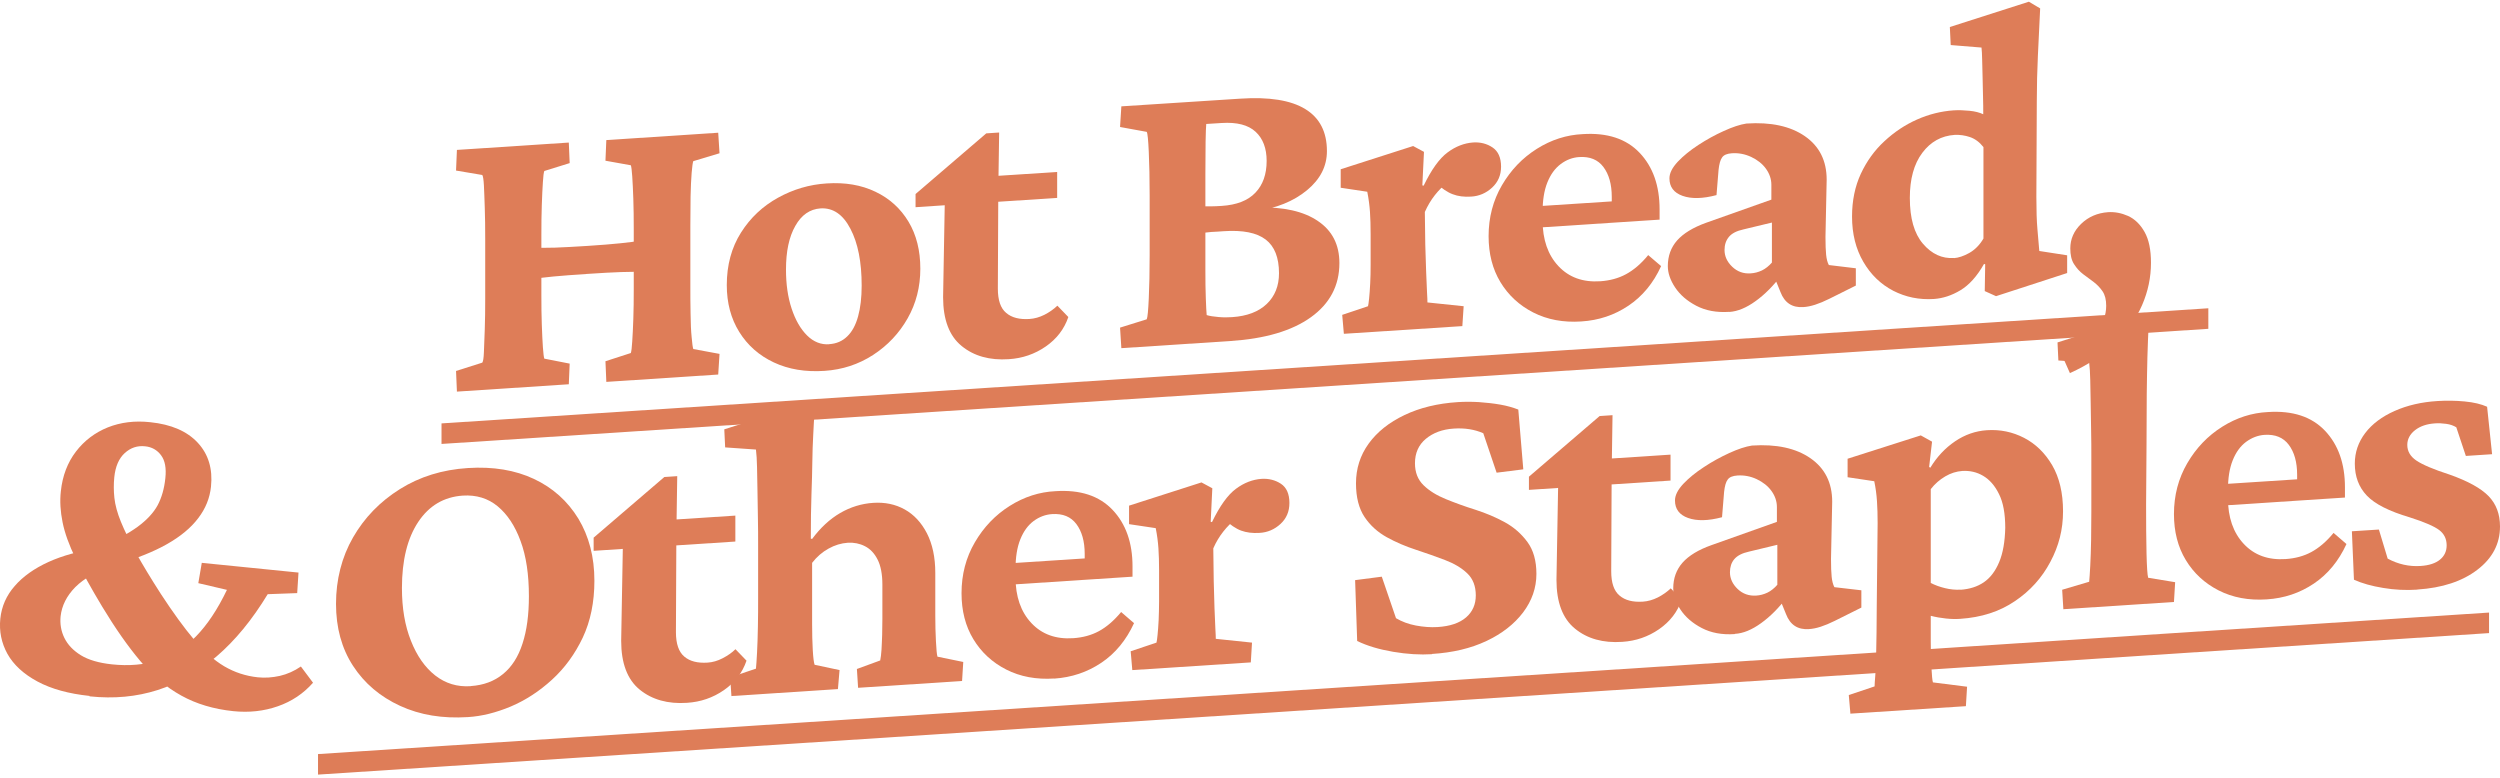 <svg width="511" height="159" viewBox="0 0 511 159" fill="none" xmlns="http://www.w3.org/2000/svg">
                <g clip-path="url(#clip0_8_685)">
                    <path d="M93.393 80.024L93.215 75.826L98.579 74.125C98.756 73.882 98.867 73.175 98.911 71.96C98.955 70.744 99.022 69.198 99.088 67.276C99.155 65.353 99.177 63.298 99.177 61.045V48.849C99.177 46.484 99.155 44.363 99.088 42.507C99.022 40.651 98.978 39.083 98.911 37.889C98.845 36.696 98.734 35.989 98.579 35.768L93.215 34.862L93.393 30.642L116.264 29.14L116.442 33.338L111.256 34.951C111.145 35.238 111.034 35.989 110.967 37.227C110.879 38.464 110.812 40.011 110.746 41.867C110.679 43.722 110.657 45.799 110.657 48.097V60.294C110.657 62.547 110.679 64.58 110.746 66.392C110.812 68.204 110.879 69.728 110.967 70.965C111.056 72.203 111.145 72.976 111.256 73.307L116.442 74.324L116.264 78.544L93.393 80.046V80.024ZM108.707 57.068V50.594C110.125 50.66 111.721 50.682 113.472 50.616C115.223 50.55 117.439 50.439 120.098 50.263C122.824 50.086 125.041 49.909 126.725 49.732C128.431 49.578 129.983 49.357 131.401 49.092V55.565C130.204 55.543 128.742 55.565 126.969 55.609C125.218 55.676 122.913 55.786 120.076 55.985C117.239 56.162 114.935 56.361 113.139 56.515C111.344 56.692 109.859 56.869 108.685 57.068H108.707ZM123.933 78.036L123.755 73.838L128.941 72.159C129.052 71.827 129.163 71.032 129.229 69.794C129.318 68.557 129.384 67.01 129.451 65.199C129.517 63.387 129.54 61.332 129.54 59.078V46.882C129.54 44.584 129.517 42.507 129.451 40.651C129.384 38.818 129.318 37.271 129.229 36.033C129.141 34.818 129.052 34.045 128.941 33.78L123.755 32.852L123.933 28.632L146.804 27.129L147.07 31.327L141.707 32.94C141.596 33.227 141.485 34.023 141.374 35.327C141.264 36.63 141.197 38.243 141.153 40.143C141.131 42.043 141.108 44.054 141.108 46.131V58.327C141.108 60.294 141.108 62.216 141.153 64.138C141.175 66.06 141.241 67.651 141.374 68.933C141.485 70.214 141.596 71.032 141.707 71.341L147.07 72.335L146.804 76.555L123.933 78.058V78.036Z" fill="#DE7D58"></path>
                    <path d="M168.545 75.804C164.645 76.069 161.188 75.495 158.173 74.081C155.159 72.667 152.81 70.59 151.104 67.85C149.397 65.11 148.555 61.907 148.555 58.261C148.555 54.173 149.53 50.594 151.458 47.545C153.386 44.496 155.913 42.132 159.038 40.408C162.163 38.685 165.465 37.713 168.989 37.492C172.734 37.249 176.036 37.801 178.94 39.193C181.821 40.563 184.081 42.618 185.699 45.313C187.317 48.009 188.115 51.213 188.115 54.925C188.115 58.636 187.251 62.017 185.522 65.066C183.793 68.115 181.444 70.612 178.452 72.556C175.482 74.478 172.18 75.561 168.545 75.804ZM169.476 70.347C170.961 70.258 172.18 69.728 173.177 68.756C174.175 67.806 174.906 66.436 175.394 64.668C175.881 62.901 176.125 60.802 176.125 58.394C176.125 53.577 175.372 49.688 173.82 46.749C172.291 43.811 170.252 42.441 167.703 42.596C165.554 42.75 163.825 43.921 162.562 46.175C161.276 48.429 160.656 51.389 160.656 55.101C160.656 58.084 161.032 60.736 161.808 63.078C162.584 65.42 163.625 67.231 164.955 68.557C166.285 69.883 167.814 70.479 169.498 70.369L169.476 70.347Z" fill="#DE7D58"></path>
                    <path d="M218.367 64.801C217.525 67.276 215.973 69.286 213.735 70.833C211.496 72.379 208.992 73.241 206.2 73.418C202.299 73.683 199.063 72.777 196.559 70.722C194.032 68.668 192.769 65.331 192.769 60.736L193.102 41.955L187.14 42.353V39.657L201.59 27.262L204.227 27.085L204.05 39.038L203.961 58.99C203.961 61.354 204.515 63.011 205.668 63.961C206.798 64.933 208.394 65.331 210.433 65.199C211.452 65.132 212.472 64.845 213.491 64.337C214.511 63.807 215.397 63.188 216.128 62.481L218.345 64.779L218.367 64.801ZM199.839 41.513V36.21L216.084 35.15V40.453L199.839 41.513Z" fill="#DE7D58"></path>
                    <path d="M234.39 65.265C234.567 64.867 234.7 63.431 234.811 60.979C234.922 58.526 234.989 55.587 234.989 52.163V39.966C234.989 36.498 234.922 33.515 234.811 31.062C234.7 28.588 234.567 27.24 234.39 26.953L228.938 25.958L229.204 21.738L253.45 20.169C259.389 19.772 263.844 20.479 266.792 22.291C269.739 24.08 271.224 26.953 271.224 30.885C271.224 33.979 269.872 36.63 267.146 38.884C264.42 41.137 260.874 42.574 256.508 43.192L257.018 42.397C262.359 42.264 266.481 43.192 269.385 45.181C272.31 47.147 273.773 50.02 273.773 53.776C273.773 58.371 271.823 62.061 267.944 64.845C264.066 67.629 258.569 69.242 251.477 69.706L229.204 71.164L228.938 66.966L234.39 65.265ZM246.38 55.145C246.38 57.399 246.402 59.344 246.469 61.001C246.535 62.658 246.58 63.785 246.646 64.403C247.267 64.602 248.087 64.713 249.062 64.801C250.037 64.889 250.968 64.889 251.832 64.823C254.89 64.624 257.262 63.718 258.924 62.127C260.586 60.537 261.428 58.438 261.428 55.853C261.428 52.649 260.52 50.351 258.702 48.959C256.885 47.567 254.026 46.993 250.126 47.258C249.15 47.324 248.33 47.39 247.621 47.412C246.912 47.456 246.158 47.567 245.361 47.722V42.176C246.158 42.176 246.89 42.176 247.577 42.176C248.264 42.176 248.973 42.132 249.704 42.087C252.763 41.889 255.068 41.005 256.597 39.392C258.126 37.801 258.902 35.636 258.902 32.896C258.902 30.311 258.148 28.322 256.641 26.93C255.134 25.538 252.829 24.942 249.704 25.141L246.557 25.34C246.491 25.848 246.469 27.041 246.424 28.941C246.402 30.819 246.38 33.051 246.38 35.636V55.168V55.145Z" fill="#DE7D58"></path>
                    <path d="M274.682 68.204L274.349 64.359L279.624 62.592C279.69 62.37 279.757 61.84 279.846 61.023C279.934 60.205 280.001 59.189 280.067 57.974C280.134 56.758 280.156 55.477 280.156 54.129V47.832C280.156 46.153 280.112 44.651 280.023 43.325C279.934 42.021 279.757 40.629 279.469 39.193L274.039 38.376V34.597L288.844 29.847L291.06 31.04L290.727 37.889L290.993 37.956C292.589 34.664 294.207 32.388 295.891 31.151C297.553 29.913 299.304 29.25 301.122 29.118C302.584 29.029 303.914 29.361 305.066 30.134C306.219 30.907 306.817 32.211 306.817 34.067C306.817 35.813 306.197 37.227 304.978 38.353C303.759 39.48 302.318 40.099 300.678 40.187C299.26 40.276 298.019 40.121 296.933 39.701C295.847 39.304 294.694 38.508 293.453 37.359H295.825C294.916 38.044 294.074 38.884 293.276 39.9C292.478 40.916 291.813 42.043 291.237 43.325L291.326 49.975C291.392 51.986 291.437 53.842 291.503 55.521C291.57 57.2 291.614 58.592 291.68 59.675C291.747 60.758 291.769 61.465 291.769 61.818L299.171 62.592L298.905 66.657L274.748 68.226L274.682 68.204Z" fill="#DE7D58"></path>
                    <path d="M323.217 65.707C319.539 65.95 316.258 65.331 313.4 63.873C310.541 62.415 308.302 60.338 306.684 57.664C305.066 54.991 304.269 51.853 304.269 48.274C304.269 44.452 305.177 40.983 306.995 37.867C308.812 34.752 311.183 32.277 314.131 30.421C317.078 28.566 320.203 27.571 323.483 27.416C328.536 27.085 332.415 28.367 335.141 31.239C337.867 34.111 339.219 37.978 339.219 42.794V44.894L314.22 46.529V42.154L330.886 41.071L329.445 43.192V40.254C329.445 37.669 328.869 35.636 327.739 34.133C326.608 32.631 324.968 31.968 322.796 32.101C321.444 32.189 320.181 32.653 319.007 33.537C317.854 34.398 316.946 35.636 316.281 37.293C315.616 38.95 315.305 40.961 315.305 43.369V45.048C315.305 48.981 316.391 52.096 318.541 54.394C320.691 56.692 323.55 57.731 327.118 57.488C329.046 57.355 330.797 56.891 332.348 56.051C333.9 55.212 335.429 53.93 336.892 52.141L339.529 54.394C337.956 57.863 335.717 60.559 332.858 62.481C329.999 64.403 326.786 65.486 323.195 65.707H323.217Z" fill="#DE7D58"></path>
                    <path d="M353.491 63.74C350.876 63.917 348.638 63.497 346.732 62.503C344.826 61.509 343.385 60.249 342.388 58.747C341.391 57.245 340.903 55.786 340.903 54.394C340.903 52.317 341.546 50.572 342.809 49.136C344.094 47.7 346.045 46.507 348.726 45.534L362.068 40.806V37.779C362.068 36.608 361.691 35.503 360.96 34.487C360.229 33.471 359.209 32.675 357.946 32.079C356.661 31.482 355.353 31.239 354.001 31.327C353.026 31.394 352.361 31.659 352.006 32.167C351.63 32.675 351.408 33.515 351.275 34.708L350.854 39.878C348.017 40.629 345.712 40.673 343.917 40.033C342.122 39.392 341.235 38.199 341.235 36.453C341.235 35.393 341.812 34.266 342.942 33.051C344.072 31.858 345.491 30.709 347.153 29.626C348.815 28.543 350.566 27.571 352.339 26.776C354.134 25.958 355.663 25.45 356.971 25.251C361.957 24.92 365.947 25.782 368.916 27.836C371.886 29.891 373.371 32.852 373.371 36.718L373.127 48.429C373.127 49.998 373.172 51.213 373.26 52.074C373.349 52.936 373.526 53.643 373.814 54.173L379.333 54.836V58.371L373.881 61.089C372.861 61.597 371.908 61.995 371.022 62.282C370.135 62.569 369.338 62.724 368.606 62.768C366.346 62.923 364.772 61.907 363.93 59.697L362.401 55.941L364.196 56.162C362.489 58.416 360.716 60.205 358.833 61.553C356.971 62.901 355.176 63.652 353.469 63.763L353.491 63.74ZM357.835 55.875C358.633 55.831 359.387 55.632 360.14 55.278C360.871 54.925 361.558 54.372 362.179 53.665V45.49L356.395 46.882C354.976 47.191 353.979 47.7 353.381 48.429C352.782 49.158 352.494 50.042 352.494 51.102C352.494 52.384 353.026 53.533 354.068 54.527C355.109 55.521 356.372 55.985 357.857 55.875H357.835Z" fill="#DE7D58"></path>
                    <path d="M407.989 60.537L405.684 59.498L405.773 54.019L405.529 53.952C404.11 56.471 402.515 58.239 400.72 59.322C398.924 60.404 397.129 60.979 395.312 61.111C392.298 61.31 389.528 60.736 386.979 59.432C384.43 58.106 382.391 56.14 380.862 53.511C379.333 50.881 378.557 47.81 378.557 44.275C378.557 41.027 379.156 38.11 380.352 35.525C381.549 32.962 383.145 30.731 385.162 28.875C387.178 26.997 389.395 25.516 391.832 24.434C394.27 23.351 396.775 22.732 399.323 22.556C400.343 22.489 401.429 22.534 402.559 22.644C403.689 22.755 404.62 22.998 405.374 23.351C405.374 22.291 405.374 21.075 405.329 19.728C405.307 18.38 405.263 17.076 405.241 15.773C405.219 14.469 405.174 13.298 405.152 12.193C405.13 11.111 405.086 10.271 405.019 9.719L398.725 9.21L398.548 5.521L414.704 0.35L417.009 1.72C416.832 5.211 416.677 8.437 416.544 11.398C416.411 14.358 416.322 17.452 416.322 20.7L416.233 40.231C416.233 42.971 416.3 45.203 416.455 46.904C416.588 48.605 416.721 50.064 416.832 51.301L422.527 52.185V55.808L407.989 60.537ZM399.39 52.759C400.299 52.693 401.34 52.362 402.493 51.721C403.645 51.08 404.642 50.086 405.418 48.76V30.068C404.62 29.052 403.689 28.367 402.648 28.013C401.606 27.66 400.564 27.527 399.545 27.571C396.819 27.748 394.603 28.985 392.918 31.239C391.212 33.515 390.37 36.586 390.37 40.453C390.37 44.606 391.256 47.722 393.051 49.821C394.847 51.92 396.952 52.892 399.39 52.737V52.759Z" fill="#DE7D58"></path>
                    <path d="M423.104 76.29L421.574 72.844C424.855 71.231 427.182 69.573 428.511 67.894C429.841 66.215 430.506 64.403 430.506 62.503C430.506 61.266 430.262 60.294 429.775 59.565C429.287 58.835 428.689 58.217 427.979 57.664C427.27 57.134 426.539 56.582 425.808 56.051C425.076 55.499 424.456 54.814 423.924 53.974C423.392 53.135 423.17 52.074 423.17 50.771C423.17 48.871 423.902 47.191 425.386 45.755C426.871 44.319 428.711 43.524 430.905 43.369C432.257 43.281 433.631 43.546 434.983 44.142C436.335 44.761 437.465 45.844 438.351 47.412C439.238 48.981 439.659 51.08 439.659 53.709C439.659 56.692 439.061 59.565 437.842 62.37C436.623 65.177 434.783 67.762 432.345 70.148C429.908 72.534 426.827 74.567 423.081 76.268L423.104 76.29Z" fill="#DE7D58"></path>
                    <path d="M90.246 90.74V86.542L451.383 63.011V67.209L90.246 90.74Z" fill="#DE7D58"></path>
                    <path d="M95.631 146.574C90.467 146.905 85.857 146.154 81.779 144.276C77.701 142.398 74.488 139.68 72.161 136.101C69.834 132.522 68.681 128.301 68.681 123.418C68.681 118.536 69.834 113.896 72.161 109.852C74.488 105.809 77.679 102.517 81.735 99.976C85.791 97.435 90.423 95.999 95.631 95.667C100.795 95.336 105.294 96.087 109.15 97.899C113.006 99.711 116.02 102.428 118.215 106.008C120.386 109.609 121.495 113.829 121.495 118.712C121.495 123.087 120.697 126.954 119.123 130.312C117.527 133.67 115.444 136.543 112.829 138.929C110.214 141.315 107.421 143.127 104.407 144.409C101.393 145.668 98.49 146.397 95.653 146.574H95.631ZM96.229 140.233C98.844 140.056 101.039 139.238 102.812 137.78C104.607 136.322 105.937 134.245 106.801 131.549C107.687 128.854 108.108 125.628 108.108 121.872C108.108 117.431 107.554 113.675 106.402 110.581C105.272 107.488 103.698 105.124 101.726 103.489C99.753 101.854 97.36 101.125 94.589 101.302C90.733 101.567 87.697 103.356 85.481 106.693C83.264 110.029 82.156 114.536 82.156 120.193C82.156 124.28 82.755 127.882 83.996 130.975C85.215 134.068 86.877 136.432 88.96 138.067C91.066 139.702 93.459 140.432 96.185 140.255L96.229 140.233Z" fill="#DE7D58"></path>
                    <path d="M152.588 135.04C151.746 137.515 150.195 139.526 147.956 141.072C145.718 142.619 143.214 143.481 140.421 143.657C136.521 143.922 133.285 143.017 130.758 140.962C128.232 138.907 126.969 135.571 126.969 130.975L127.301 112.194L121.339 112.592V109.896L135.789 97.501L138.427 97.325L138.249 109.278L138.161 129.229C138.161 131.594 138.737 133.251 139.867 134.201C140.997 135.173 142.593 135.571 144.632 135.438C145.652 135.372 146.671 135.085 147.691 134.554C148.71 134.024 149.597 133.427 150.328 132.698L152.544 134.996L152.588 135.04ZM134.061 111.752V106.45L150.306 105.389V110.692L134.061 111.752Z" fill="#DE7D58"></path>
                    <path d="M149.508 142.31L149.242 138.443L154.517 136.675C154.583 136.057 154.65 134.974 154.738 133.427C154.827 131.881 154.871 130.091 154.916 128.036C154.96 125.981 154.96 124.059 154.96 122.27V111.576C154.96 109.676 154.96 107.753 154.916 105.809C154.893 103.865 154.849 102.031 154.827 100.263C154.805 98.496 154.76 96.905 154.738 95.469C154.716 94.032 154.627 92.839 154.517 91.889L148.222 91.447L148.045 87.757L164.202 82.587L166.506 83.957C166.396 85.703 166.285 87.404 166.218 89.017C166.13 90.652 166.063 92.442 166.041 94.386C166.019 96.33 165.952 98.54 165.864 101.036C165.775 103.533 165.731 106.56 165.731 110.095L165.997 110.162C167.703 107.864 169.609 106.096 171.737 104.859C173.864 103.622 176.125 102.937 178.496 102.782C180.868 102.627 183.018 103.069 184.924 104.13C186.829 105.19 188.337 106.825 189.467 109.013C190.597 111.222 191.173 113.918 191.173 117.099V125.761C191.173 127.661 191.218 129.45 191.306 131.085C191.395 132.743 191.484 133.781 191.617 134.223L196.891 135.306L196.647 139.194L175.394 140.586L175.15 136.742L179.915 134.996C180.026 134.488 180.114 133.759 180.181 132.787C180.247 131.837 180.269 130.798 180.314 129.716C180.336 128.611 180.358 127.572 180.358 126.556V119.486C180.358 117.365 180.026 115.641 179.383 114.382C178.74 113.1 177.876 112.194 176.79 111.642C175.704 111.09 174.551 110.869 173.31 110.935C171.958 111.023 170.629 111.421 169.365 112.128C168.08 112.835 166.972 113.785 165.997 115.045V127.506C165.997 129.517 166.041 131.306 166.13 132.875C166.218 134.444 166.351 135.438 166.506 135.88L171.604 136.963L171.271 140.851L149.574 142.265L149.508 142.31Z" fill="#DE7D58"></path>
                    <path d="M215.486 138.686C211.807 138.929 208.527 138.31 205.668 136.852C202.809 135.394 200.57 133.317 198.952 130.643C197.334 127.97 196.537 124.833 196.537 121.253C196.537 117.431 197.445 113.962 199.263 110.847C201.08 107.731 203.451 105.257 206.399 103.401C209.347 101.545 212.471 100.55 215.751 100.396C220.805 100.064 224.683 101.346 227.409 104.218C230.135 107.09 231.487 110.957 231.487 115.774V117.873L206.488 119.508V115.133L223.154 114.05L221.713 116.171V113.233C221.713 110.648 221.137 108.615 220.007 107.113C218.876 105.61 217.236 104.947 215.064 105.08C213.713 105.168 212.449 105.632 211.275 106.494C210.122 107.356 209.214 108.593 208.549 110.25C207.884 111.907 207.574 113.918 207.574 116.326V118.005C207.574 121.938 208.659 125.054 210.809 127.351C212.959 129.649 215.818 130.688 219.386 130.445C221.314 130.312 223.065 129.848 224.616 129.008C226.168 128.169 227.697 126.865 229.16 125.098L231.797 127.373C230.201 130.842 227.985 133.538 225.126 135.46C222.267 137.382 219.054 138.465 215.486 138.708V138.686Z" fill="#DE7D58"></path>
                    <path d="M231.442 136.963L231.11 133.118L236.385 131.351C236.451 131.13 236.518 130.599 236.606 129.782C236.695 128.964 236.761 127.948 236.828 126.755C236.872 125.54 236.917 124.258 236.917 122.91V116.591C236.917 114.912 236.872 113.41 236.784 112.084C236.695 110.78 236.518 109.388 236.23 107.952L230.778 107.135V103.356L245.582 98.606L247.798 99.799L247.466 106.649L247.732 106.715C249.328 103.423 250.945 101.147 252.63 99.91C254.292 98.672 256.043 98.01 257.86 97.877C259.323 97.788 260.653 98.12 261.805 98.871C262.957 99.622 263.556 100.948 263.556 102.804C263.556 104.55 262.957 105.964 261.739 107.09C260.52 108.217 259.079 108.836 257.439 108.924C256.021 109.013 254.78 108.858 253.694 108.46C252.608 108.063 251.455 107.267 250.214 106.118H252.585C251.677 106.803 250.835 107.643 250.037 108.659C249.239 109.676 248.552 110.802 247.998 112.084L248.086 118.734C248.153 120.745 248.197 122.601 248.242 124.28C248.308 125.959 248.352 127.351 248.419 128.434C248.485 129.517 248.508 130.224 248.508 130.577L255.91 131.351L255.666 135.394L231.509 136.963H231.442Z" fill="#DE7D58"></path>
                    <path d="M292.722 133.715C290.284 133.869 287.624 133.715 284.765 133.229C281.906 132.743 279.446 132.013 277.407 131.019L276.986 118.58L282.438 117.873L285.342 126.357C286.538 127.064 287.89 127.572 289.419 127.86C290.949 128.147 292.434 128.257 293.83 128.169C296.378 128.014 298.329 127.351 299.659 126.202C300.988 125.054 301.653 123.551 301.653 121.695C301.653 119.839 301.077 118.292 299.902 117.188C298.75 116.083 297.221 115.177 295.359 114.47C293.497 113.763 291.503 113.056 289.419 112.371C287.314 111.686 285.342 110.847 283.458 109.808C281.596 108.77 280.067 107.4 278.914 105.676C277.762 103.953 277.164 101.655 277.164 98.805C277.164 95.778 278.028 93.06 279.757 90.674C281.485 88.288 283.923 86.343 287.07 84.841C290.217 83.338 293.852 82.455 297.996 82.19C299.348 82.101 300.789 82.101 302.296 82.19C303.803 82.3 305.243 82.455 306.64 82.698C308.036 82.941 309.255 83.294 310.341 83.714L311.36 95.933L305.908 96.618L303.182 88.553C301.432 87.78 299.415 87.448 297.132 87.603C294.805 87.757 292.921 88.465 291.436 89.702C289.951 90.939 289.22 92.618 289.22 94.695C289.22 96.551 289.796 98.032 290.971 99.18C292.123 100.307 293.652 101.257 295.558 102.031C297.464 102.804 299.459 103.533 301.587 104.196C303.714 104.881 305.709 105.721 307.571 106.737C309.432 107.753 310.984 109.123 312.202 110.78C313.421 112.437 314.042 114.603 314.042 117.298C314.042 120.148 313.133 122.778 311.316 125.186C309.499 127.572 307.016 129.517 303.825 131.019C300.656 132.522 296.933 133.405 292.677 133.67L292.722 133.715Z" fill="#DE7D58"></path>
                    <path d="M343.74 122.579C342.898 125.054 341.346 127.064 339.108 128.611C336.869 130.157 334.365 131.019 331.573 131.196C327.672 131.461 324.436 130.555 321.932 128.5C319.405 126.445 318.142 123.109 318.142 118.513L318.475 99.733L312.513 100.131V97.435L326.963 85.04L329.6 84.863L329.423 96.816L329.334 116.768C329.334 119.132 329.888 120.789 331.041 121.739C332.171 122.711 333.767 123.109 335.806 122.977C336.825 122.91 337.845 122.623 338.864 122.115C339.884 121.585 340.77 120.966 341.501 120.259L343.718 122.557L343.74 122.579ZM325.212 99.291V93.988L341.457 92.928V98.23L325.212 99.291Z" fill="#DE7D58"></path>
                    <path d="M354.599 129.605C351.984 129.782 349.746 129.362 347.84 128.368C345.934 127.373 344.493 126.114 343.496 124.612C342.499 123.109 342.011 121.651 342.011 120.259C342.011 118.182 342.654 116.437 343.917 115C345.203 113.564 347.153 112.371 349.835 111.421L363.199 106.671V103.644C363.199 102.473 362.822 101.368 362.09 100.352C361.359 99.335 360.34 98.54 359.076 97.943C357.813 97.347 356.483 97.104 355.131 97.192C354.156 97.258 353.491 97.523 353.137 98.032C352.76 98.518 352.538 99.379 352.405 100.55L351.984 105.721C349.148 106.472 346.843 106.516 345.047 105.875C343.252 105.234 342.366 104.041 342.366 102.296C342.366 101.235 342.942 100.108 344.072 98.893C345.203 97.7 346.621 96.551 348.283 95.469C349.945 94.364 351.696 93.414 353.469 92.596C355.264 91.779 356.794 91.27 358.101 91.072C363.088 90.74 367.077 91.602 370.047 93.657C373.017 95.712 374.501 98.672 374.501 102.539L374.258 114.249C374.258 115.818 374.302 117.033 374.391 117.895C374.479 118.756 374.657 119.464 374.945 120.016L380.463 120.657V124.192L375.011 126.909C373.992 127.418 373.039 127.815 372.152 128.103C371.266 128.39 370.468 128.544 369.736 128.589C367.476 128.743 365.902 127.727 365.06 125.517L363.531 121.761L365.326 121.982C363.62 124.236 361.847 126.026 359.963 127.373C358.101 128.721 356.306 129.472 354.599 129.561V129.605ZM358.943 121.739C359.741 121.695 360.495 121.496 361.248 121.143C361.98 120.789 362.667 120.237 363.287 119.53V111.355L357.503 112.747C356.084 113.056 355.087 113.586 354.489 114.293C353.89 115 353.602 115.906 353.602 116.967C353.602 118.248 354.134 119.397 355.176 120.392C356.217 121.386 357.481 121.828 358.966 121.739H358.943Z" fill="#DE7D58"></path>
                    <path d="M378.225 145.911L377.892 142.067L383.167 140.299C383.167 139.968 383.211 139.26 383.3 138.178C383.389 137.095 383.433 135.814 383.477 134.289C383.499 132.765 383.544 131.085 383.566 129.229C383.588 127.373 383.61 125.518 383.61 123.684L383.787 106.914C383.787 105.279 383.743 103.798 383.654 102.451C383.566 101.103 383.389 99.755 383.1 98.363L377.648 97.546V93.767L392.608 88.995L394.913 90.276L394.315 95.447L394.558 95.601C395.91 93.37 397.595 91.58 399.611 90.21C401.628 88.84 403.8 88.089 406.127 87.934C408.853 87.757 411.38 88.288 413.729 89.503C416.078 90.718 418.006 92.596 419.469 95.093C420.932 97.612 421.685 100.749 421.685 104.505C421.685 108.261 420.821 111.598 419.092 114.846C417.364 118.116 414.948 120.789 411.823 122.888C408.698 125.009 404.997 126.202 400.675 126.49C399.767 126.556 398.791 126.534 397.75 126.423C396.708 126.313 395.667 126.136 394.647 125.871V131.174C394.647 133.03 394.691 134.775 394.78 136.388C394.869 138.001 394.957 139.04 395.09 139.481L402.071 140.365L401.828 144.342L378.269 145.867L378.225 145.911ZM400.764 120.546C402.581 120.414 404.155 119.928 405.485 119.022C406.814 118.116 407.856 116.746 408.632 114.89C409.407 113.056 409.806 110.714 409.873 107.908C409.873 104.991 409.452 102.671 408.587 100.97C407.745 99.247 406.659 98.032 405.352 97.258C404.044 96.485 402.626 96.176 401.096 96.264C399.9 96.352 398.747 96.706 397.617 97.369C396.487 98.032 395.489 98.893 394.647 99.976V119.154C395.489 119.596 396.464 119.95 397.55 120.215C398.614 120.48 399.7 120.59 400.786 120.524L400.764 120.546Z" fill="#DE7D58"></path>
                    <path d="M421.752 124.567L421.508 120.546L427.026 118.911C427.093 118.292 427.159 117.21 427.248 115.663C427.337 114.117 427.381 112.327 427.425 110.272C427.447 108.217 427.47 106.295 427.47 104.505V93.723C427.47 91.823 427.47 89.901 427.425 88.001C427.403 86.1 427.359 84.244 427.337 82.499C427.315 80.731 427.27 79.141 427.248 77.704C427.226 76.268 427.137 75.075 427.026 74.125L420.732 73.683L420.555 69.993L436.889 64.801L439.194 66.171C439.083 68.469 438.994 70.767 438.928 73.042C438.861 75.318 438.839 77.837 438.795 80.577C438.773 83.338 438.75 86.763 438.75 90.851L438.662 103.135C438.662 107.068 438.684 110.405 438.75 113.144C438.817 115.884 438.928 117.541 439.083 118.094L444.601 119L444.357 123.043L421.73 124.523L421.752 124.567Z" fill="#DE7D58"></path>
                    <path d="M463.306 122.513C459.627 122.756 456.347 122.137 453.488 120.679C450.629 119.22 448.391 117.144 446.773 114.47C445.155 111.797 444.357 108.659 444.357 105.08C444.357 101.257 445.266 97.788 447.083 94.673C448.901 91.558 451.272 89.083 454.22 87.227C457.167 85.371 460.292 84.377 463.572 84.222C468.625 83.891 472.504 85.172 475.23 88.045C477.956 90.917 479.308 94.784 479.308 99.6V101.699L454.308 103.334V98.96L470.975 97.877L469.534 99.976V97.037C469.534 94.452 468.958 92.419 467.827 90.917C466.697 89.415 465.057 88.752 462.885 88.884C461.533 88.973 460.27 89.459 459.095 90.32C457.943 91.182 457.034 92.419 456.369 94.077C455.705 95.734 455.394 97.744 455.394 100.153V101.832C455.394 105.765 456.48 108.88 458.63 111.178C460.78 113.476 463.639 114.514 467.207 114.271C469.135 114.139 470.886 113.675 472.437 112.835C473.989 111.995 475.518 110.714 476.981 108.924L479.618 111.2C478.022 114.669 475.806 117.365 472.947 119.287C470.088 121.209 466.874 122.292 463.306 122.513Z" fill="#DE7D58"></path>
                    <path d="M494.09 120.524C491.763 120.679 489.436 120.568 487.109 120.171C484.782 119.795 482.809 119.243 481.147 118.491L480.726 108.593L486.245 108.239L488.04 114.183C490.189 115.332 492.428 115.84 494.755 115.685C496.506 115.575 497.835 115.133 498.744 114.382C499.653 113.63 500.096 112.658 500.096 111.465C500.096 110.184 499.608 109.145 498.611 108.372C497.614 107.599 495.597 106.715 492.539 105.743C488.35 104.505 485.424 103.025 483.784 101.302C482.144 99.578 481.324 97.413 481.324 94.761C481.324 92.464 482.034 90.387 483.452 88.509C484.87 86.653 486.865 85.15 489.458 84.001C492.029 82.852 494.977 82.168 498.257 81.969C500.074 81.858 501.913 81.88 503.775 82.057C505.659 82.234 507.188 82.609 508.363 83.14L509.382 92.839L504.019 93.193L502.069 87.338C501.492 86.984 500.805 86.741 499.985 86.631C499.165 86.52 498.39 86.476 497.658 86.542C496.018 86.653 494.666 87.117 493.625 87.934C492.583 88.752 492.051 89.768 492.051 90.939C492.051 92.243 492.672 93.303 493.913 94.143C495.154 94.983 497.437 95.955 500.717 97.015C504.462 98.341 507.099 99.799 508.673 101.412C510.224 103.025 511 105.08 511 107.621C511 111.156 509.449 114.117 506.368 116.459C503.287 118.823 499.187 120.171 494.09 120.502V120.524Z" fill="#DE7D58"></path>
                    <path d="M65.002 158.328V154.13L508.761 125.208V129.406L65.002 158.328Z" fill="#DE7D58"></path>
                    <path d="M18.284 142.243C14.051 141.801 10.505 140.829 7.668 139.305C4.831 137.78 2.792 135.902 1.529 133.67C0.288 131.417 -0.199 129.008 0.066 126.445C0.332 123.927 1.308 121.717 3.014 119.773C4.698 117.829 7.003 116.194 9.907 114.868C12.832 113.542 16.245 112.614 20.19 112.062C23.603 110.515 26.262 109.035 28.146 107.665C30.03 106.273 31.382 104.815 32.224 103.268C33.044 101.721 33.576 99.888 33.798 97.744C34.019 95.689 33.731 94.121 32.911 93.038C32.113 91.978 31.027 91.359 29.675 91.226C28.08 91.05 26.706 91.514 25.509 92.596C24.312 93.679 23.581 95.336 23.359 97.568C23.226 98.915 23.226 100.307 23.381 101.766C23.537 103.224 23.98 104.859 24.711 106.649C25.442 108.438 26.462 110.537 27.77 112.946C29.099 115.354 30.806 118.182 32.911 121.452C35.371 125.208 37.61 128.301 39.649 130.71C41.688 133.118 43.749 134.952 45.832 136.189C47.937 137.427 50.22 138.178 52.702 138.443C54.165 138.598 55.672 138.487 57.179 138.156C58.708 137.802 60.149 137.161 61.501 136.233L63.983 139.548C62.033 141.757 59.639 143.37 56.78 144.364C53.943 145.359 50.907 145.69 47.672 145.359C43.66 144.939 40.114 143.878 37.056 142.177C33.975 140.476 31.183 138.112 28.634 135.062C26.085 132.035 23.514 128.346 20.899 124.015C18.616 120.215 16.799 116.945 15.469 114.183C14.117 111.421 13.231 108.946 12.788 106.737C12.345 104.55 12.211 102.451 12.433 100.44C12.766 97.258 13.807 94.541 15.514 92.309C17.242 90.055 19.414 88.42 22.029 87.36C24.645 86.321 27.548 85.946 30.717 86.299C35.017 86.741 38.252 88.155 40.424 90.497C42.596 92.839 43.505 95.822 43.128 99.468C42.884 101.81 42.02 103.953 40.513 105.919C39.028 107.886 36.901 109.653 34.13 111.222C31.36 112.791 27.88 114.183 23.714 115.376C19.924 116.657 17.154 118.226 15.381 120.016C13.63 121.806 12.633 123.794 12.389 125.959C12.234 127.506 12.477 129.008 13.165 130.4C13.851 131.792 14.96 132.963 16.533 133.936C18.085 134.886 20.19 135.504 22.849 135.792C26.351 136.167 29.52 135.88 32.357 134.974C35.194 134.068 37.765 132.433 40.07 130.069C42.375 127.705 44.48 124.545 46.386 120.568L40.535 119.198L41.244 115.045L61.013 117.033L60.747 121.231L54.719 121.452C51.528 126.711 48.048 130.931 44.281 134.157C40.513 137.36 36.479 139.68 32.202 141.05C27.902 142.42 23.293 142.862 18.306 142.332L18.284 142.243Z" fill="#DE7D58"></path>
                </g>
                <defs>
                    <clipPath id="clip0_8_685">
                        <rect width="511" height="158" fill="white" transform="translate(0 0.328)"></rect>
                    </clipPath>
                </defs>
            </svg>